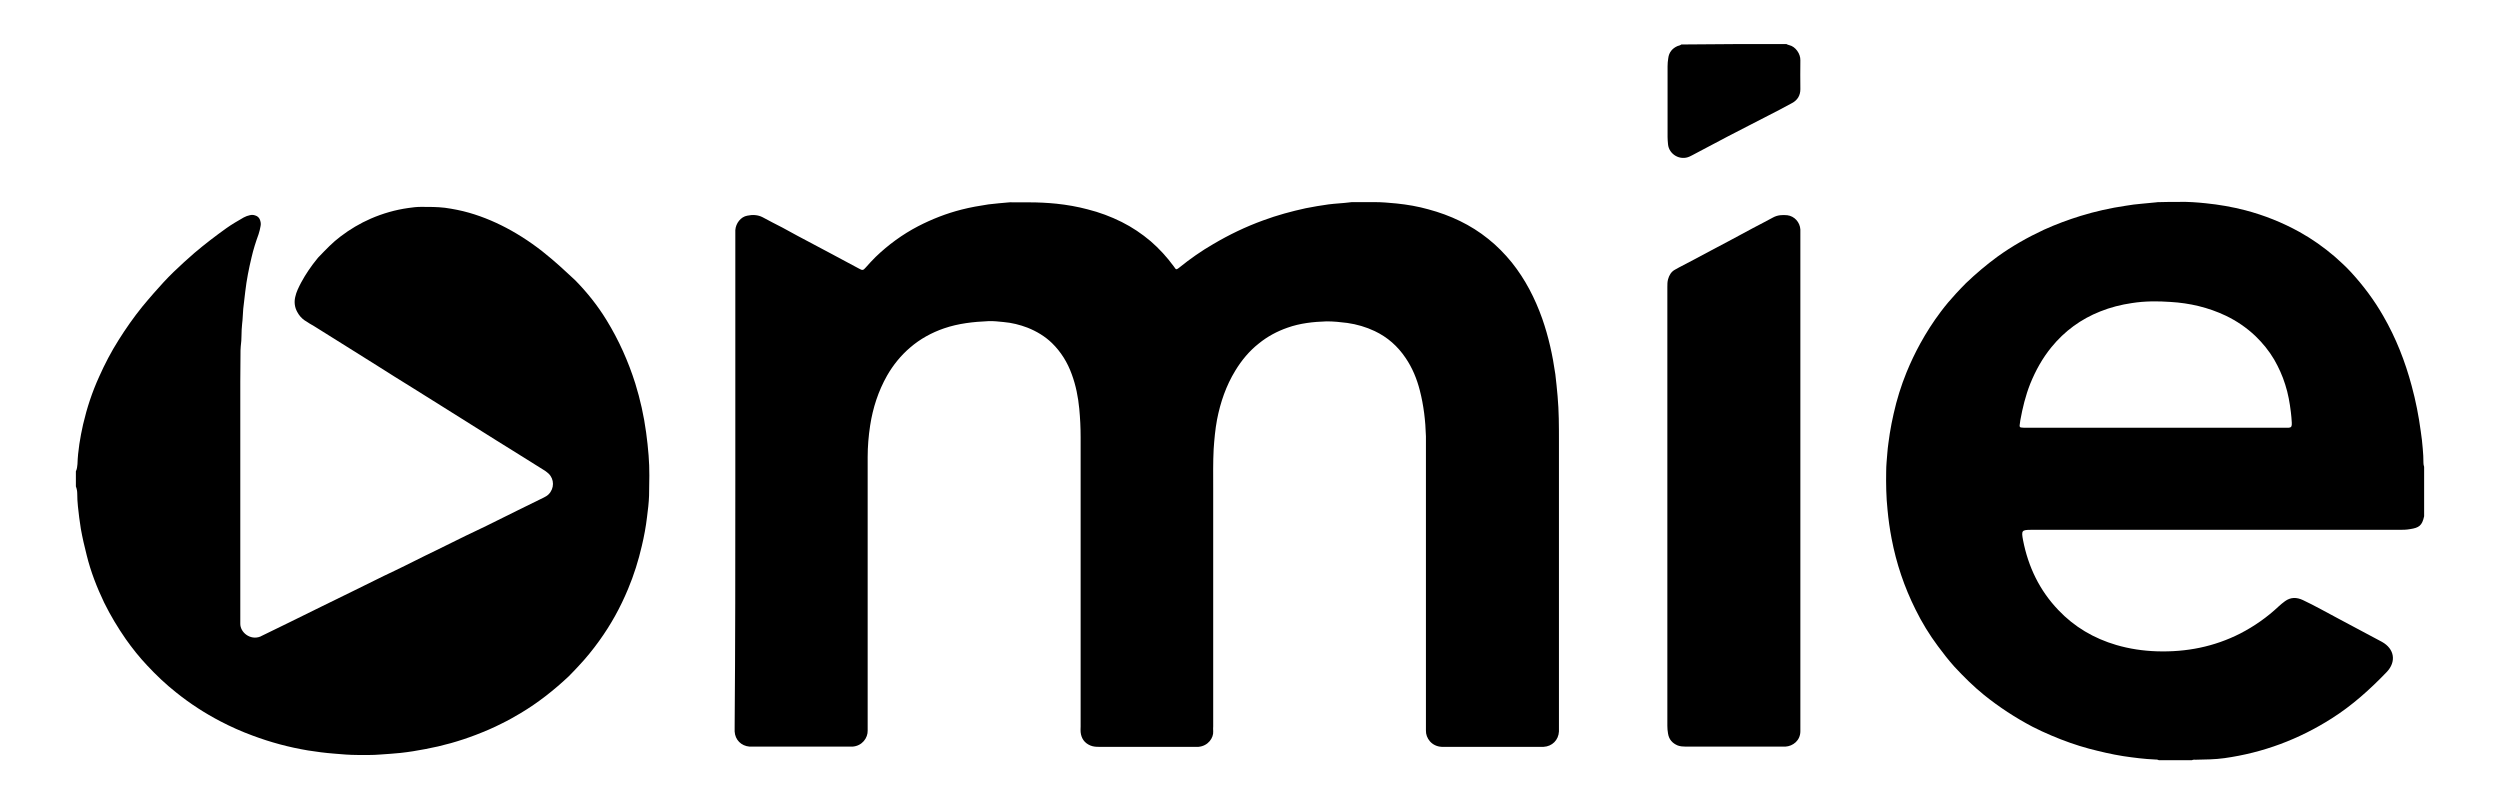 <?xml version="1.0" encoding="utf-8"?>
<!-- Generator: Adobe Illustrator 26.0.1, SVG Export Plug-In . SVG Version: 6.00 Build 0)  -->
<svg version="1.1" id="Camada_1" xmlns="http://www.w3.org/2000/svg" xmlns:xlink="http://www.w3.org/1999/xlink" x="0px" y="0px"
	 viewBox="0 0 1107 356" style="enable-background:new 0 0 1107 356;" xml:space="preserve">
<g>
	<path d="M33.6,208.7c0.5-1,0.6-2.1,0.7-3.2c0.2-6,1.2-11.8,2.5-17.6c1.7-7.3,4-14.3,7.1-21.1c2.5-5.6,5.3-11,8.6-16.2
		c3.2-5.1,6.7-10.1,10.5-14.8c1.6-2,3.4-4,5.1-6c2.8-3.2,5.7-6.4,8.8-9.4c3-2.9,6.1-5.7,9.2-8.4c4.6-3.9,9.3-7.5,14.2-11
		c2.4-1.7,5-3.2,7.6-4.7c0.9-0.5,1.8-0.8,2.7-1c0.8-0.2,1.6-0.2,2.4,0.1c1,0.3,1.7,0.9,2.1,1.9c0.3,0.9,0.5,1.7,0.3,2.7
		c-0.2,1.2-0.5,2.5-0.9,3.7c-1.2,3.3-2.3,6.7-3.1,10.2c-1.2,5-2.2,10-2.8,15.2c-0.3,2.6-0.6,5.1-0.9,7.7c-0.2,2.2-0.2,4.5-0.5,6.7
		c-0.4,3.3-0.1,6.6-0.6,9.9c-0.1,0.6,0,1.1-0.1,1.7c0,4.6-0.1,9.3-0.1,13.9c0,34.9,0,69.8,0,104.7c0,0.8,0,1.6,0,2.4
		c-0.1,3.9,4.4,7.5,8.8,5.8c0.3-0.1,0.5-0.2,0.8-0.4c4.1-2,8.2-4,12.3-6c9.4-4.6,18.8-9.3,28.3-13.9c6-2.9,12-6,18-8.8
		c6.1-2.9,12.2-6.1,18.3-9c6-2.9,12-6,18-8.8c6.2-2.9,12.3-6.1,18.5-9.1c3.8-1.9,7.6-3.7,11.4-5.6c0.8-0.4,1.5-0.8,2.1-1.4
		c2.6-2.6,2.6-6.7,0-9.2c-0.4-0.4-1-0.8-1.5-1.2c-4.8-3-9.6-6-14.4-9c-4.6-2.8-9.1-5.7-13.6-8.5c-6-3.8-12-7.5-18-11.3
		c-4.4-2.7-8.7-5.5-13.1-8.2c-5-3.1-10-6.2-15-9.4c-4.2-2.6-8.4-5.3-12.6-7.9c-5.2-3.2-10.3-6.5-15.5-9.7c-1.5-0.9-3-1.7-4.4-2.7
		c-1.4-1-2.4-2.2-3.2-3.7c-1.1-2-1.4-4.2-0.9-6.5c0.5-2.4,1.6-4.5,2.7-6.6c2-3.7,4.4-7.2,7.1-10.5c0.3-0.4,0.6-0.7,0.9-1
		c3-3.1,5.9-6.2,9.4-8.8c4.2-3.2,8.6-5.8,13.4-7.9c5.3-2.3,10.9-3.9,16.6-4.7c1.9-0.3,3.8-0.5,5.8-0.5c3.5,0,7,0,10.4,0.4
		c3.6,0.5,7.2,1.2,10.7,2.2c6.6,1.9,12.8,4.6,18.7,7.9c6.4,3.6,12.3,7.8,17.9,12.6c2.2,1.9,4.4,3.8,6.5,5.8c1.3,1.2,2.6,2.4,3.9,3.6
		c5.3,5.4,10,11.3,13.9,17.7c5.4,8.8,9.6,18.2,12.7,28c2.2,7.1,3.8,14.3,4.8,21.7c0.5,3.4,0.8,6.8,1.1,10.2
		c0.5,5.9,0.3,11.9,0.2,17.8c-0.1,3.1-0.5,6.3-0.9,9.4c-0.5,4.3-1.3,8.6-2.3,12.8c-1.5,6.5-3.5,12.9-6.1,19.1
		c-3.4,8.2-7.6,15.8-12.8,23c-2.8,3.9-5.8,7.6-9.1,11.1c-1.4,1.5-2.9,3.1-4.4,4.6c-6.6,6.2-13.6,11.7-21.3,16.3
		c-2.7,1.6-5.5,3.2-8.4,4.6c-3.7,1.9-7.5,3.5-11.4,5c-7.3,2.8-14.8,4.9-22.4,6.3c-3.6,0.7-7.3,1.3-11,1.7c-3,0.3-5.9,0.5-8.9,0.7
		c-3.4,0.3-6.7,0.2-10.1,0.2c-3.5,0-7-0.3-10.4-0.6c-3.9-0.3-7.7-0.8-11.5-1.4c-8.4-1.4-16.6-3.6-24.6-6.6
		c-4.9-1.8-9.6-3.9-14.2-6.3c-6.9-3.6-13.4-7.8-19.5-12.7c-4.7-3.7-9-7.8-13-12.1c-3.4-3.6-6.5-7.5-9.4-11.6
		c-3.6-5.2-6.8-10.5-9.6-16.2c-3.2-6.7-5.9-13.6-7.7-20.9c-1-3.9-1.9-7.8-2.6-11.7c-0.5-3.3-1-6.7-1.3-10c-0.2-1.9-0.3-3.8-0.3-5.6
		c0-1.1-0.2-2.2-0.6-3.2C33.6,213.2,33.6,211,33.6,208.7z"/>
	<path d="M791,19.5c0.4,0.2,0.8,0.4,1.3,0.5c2.7,0.6,5,3.8,4.9,6.7c-0.1,4.3,0,8.6,0,12.8c0,2.8-1.3,4.9-3.8,6.2c-1.9,1-3.7,2-5.6,3
		c-4.5,2.3-8.9,4.6-13.4,6.9c-6.1,3.1-12.2,6.3-18.2,9.5c-2.3,1.2-4.6,2.4-6.8,3.6c-0.4,0.2-0.8,0.4-1.2,0.6c-4.3,2-9.2-1-9.6-5.4
		c-0.1-1.1-0.2-2.2-0.2-3.2c0-10.4,0-20.9,0-31.3c0-1.2,0.1-2.4,0.3-3.6c0.3-2.6,1.8-4.4,4.1-5.4c0.6-0.2,1.2-0.3,1.7-0.7
		C759.9,19.5,775.5,19.5,791,19.5z"/>
	<path d="M325.6,212.7c0-36.2,0-72.4,0-108.6c0-0.7,0-1.5,0-2.2c0.2-3,2.4-5.9,5.3-6.4c2.3-0.5,4.7-0.4,6.8,0.7
		c2.9,1.6,5.9,3.1,8.8,4.6c2.2,1.2,4.4,2.4,6.6,3.6c4.8,2.6,9.7,5.1,14.5,7.7c4.2,2.2,8.5,4.5,12.7,6.8c1.6,0.9,1.9,0.9,3.1-0.5
		c1.4-1.6,2.8-3.1,4.3-4.6c5.6-5.4,11.9-10,18.8-13.6c6.2-3.2,12.6-5.7,19.3-7.4c3.9-1,7.9-1.7,11.9-2.3c3.1-0.4,6.1-0.6,9.2-0.9
		c0.5-0.1,0.9,0,1.4,0c2.5,0,5,0,7.5,0c4,0,8,0.2,12,0.6c4.7,0.5,9.3,1.3,13.8,2.5c5.2,1.3,10.3,3.2,15.1,5.6
		c4.6,2.3,8.9,5.2,12.8,8.5c3.8,3.3,7.2,7,10.2,11.1c0.3,0.4,0.5,0.7,0.8,1.1c0.2,0.2,0.5,0.3,0.8,0.1c0.3-0.2,0.7-0.4,1-0.7
		c4.7-3.8,9.7-7.3,14.9-10.3c7.1-4.2,14.4-7.7,22.1-10.5c6.2-2.3,12.5-4,18.9-5.4c3.4-0.7,6.7-1.2,10.1-1.7c3.1-0.4,6.3-0.5,9.4-0.9
		c0.5-0.1,1-0.1,1.5-0.1c3.2,0,6.4,0,9.6,0c3.2,0,6.4,0.3,9.6,0.6c4.8,0.5,9.5,1.3,14.1,2.6c9.7,2.6,18.7,6.8,26.5,13.1
		c3.9,3.1,7.3,6.6,10.4,10.4c6,7.5,10.3,15.9,13.5,24.9c2.8,8,4.6,16.2,5.8,24.6c0.4,3.2,0.7,6.5,1,9.7c0.6,6.6,0.6,13.2,0.6,19.8
		c0,42.2,0,84.3,0,126.5c0,0.7,0,1.5,0,2.2c-0.2,3.8-3,6.6-6.8,6.8c-0.5,0-1,0-1.5,0c-14.1,0-28.1,0-42.2,0c-0.5,0-0.9,0-1.4,0
		c-4.5-0.2-7.1-3.9-7-7.2c0-0.7,0-1.5,0-2.2c0-41,0-82,0-123c0-1.7,0-3.4,0-5.1c-0.2-6.9-1-13.7-2.7-20.3c-1.3-5.1-3.3-10-6.3-14.4
		c-3.5-5.2-8-9.2-13.7-11.9c-3.8-1.8-7.9-3-12.1-3.6c-3.1-0.4-6.1-0.7-9.2-0.7c-5.9,0.2-11.7,0.8-17.3,2.8c-4.6,1.6-8.9,3.9-12.7,7
		c-4.2,3.3-7.6,7.4-10.4,12c-4.1,6.7-6.6,14-8.1,21.7c-0.8,4.3-1.2,8.7-1.5,13.1c-0.3,5.8-0.2,11.6-0.2,17.5c0,35.1,0,70.1,0,105.2
		c0,0.7-0.1,1.5,0,2.2c0.2,2.9-2.2,6.5-6.5,6.9c-0.5,0-1,0-1.5,0c-14.2,0-28.4,0-42.7,0c-1.3,0-2.5-0.1-3.7-0.6
		c-2.6-1.1-4-3.1-4.3-5.9c-0.1-0.8,0-1.6,0-2.4c0-42.7,0-85.4,0-128.2c0-4.2-0.2-8.4-0.6-12.6c-0.5-5.2-1.5-10.3-3.3-15.2
		c-1.9-5.3-4.8-10-8.8-13.9c-3.1-3-6.8-5.2-10.8-6.8c-3.4-1.3-7-2.2-10.6-2.5c-2.2-0.2-4.4-0.5-6.7-0.4c-6.7,0.3-13.3,1-19.7,3.2
		c-5.5,1.9-10.6,4.7-15,8.5c-4.1,3.5-7.5,7.7-10.2,12.4c-3.9,6.9-6.3,14.3-7.5,22.1c-0.7,4.6-1.1,9.3-1.1,14c0,39.6,0,79.3,0,118.9
		c0,0.7,0,1.5,0,2.2c0.1,3.2-2.4,6.8-6.7,7.1c-0.5,0-0.9,0-1.4,0c-14.3,0-28.6,0-42.8,0c-0.5,0-0.9,0-1.4,0c-3.7-0.3-6.4-3-6.6-6.7
		c0-0.7,0-1.5,0-2.2C325.6,285.4,325.6,249,325.6,212.7z"/>
	<path d="M797.2,212.8c0,36.3,0,72.5,0,108.8c0,0.7,0,1.5,0,2.2c0,4.1-3.3,6.6-6.6,6.8c-0.5,0-0.9,0-1.4,0c-14.3,0-28.6,0-42.8,0
		c-1.2,0-2.4-0.1-3.5-0.5c-2.4-1-3.9-2.7-4.3-5.3c-0.2-1.1-0.3-2.3-0.3-3.4c0-64.8,0-129.5,0-194.3c0-1.1,0-2.3,0.3-3.4
		c0.5-1.8,1.4-3.4,3.1-4.3c0.6-0.3,1.2-0.7,1.8-1c4.6-2.4,9.2-4.8,13.8-7.3c6.3-3.3,12.6-6.7,18.9-10.1c3-1.6,6-3.1,8.9-4.7
		c2-1.1,4.1-1.2,6.3-1c3.2,0.4,5.6,3.1,5.8,6.3c0,0.7,0,1.5,0,2.2C797.2,140.1,797.2,176.5,797.2,212.8z"/>
	<g>
		<path d="M1073.1,205c0-2.1-0.1-4.2-0.3-6.3c-0.2-2.6-0.5-5.2-0.9-7.8c-0.9-6.7-2.2-13.4-4-20c-2.9-10.9-7-21.3-12.6-31
			c-4-7-8.8-13.4-14.2-19.3c-2.3-2.5-4.8-4.8-7.3-7c-4.8-4.1-10-7.8-15.6-10.9c-7.6-4.2-15.6-7.4-24-9.6c-5.8-1.5-11.6-2.5-17.5-3.1
			c-3.9-0.4-7.8-0.7-11.8-0.6c-2.9,0-5.8,0-8.7,0.1c-0.5,0-1,0-1.5,0.1c-2.1,0.2-4.2,0.4-6.3,0.6c-2.4,0.2-4.8,0.5-7.1,0.9
			c-6.8,1-13.5,2.5-20,4.5c-5.5,1.7-10.9,3.7-16.2,6.1c-7.3,3.4-14.2,7.3-20.7,12c-4.9,3.6-9.5,7.5-13.9,11.7
			c-1.5,1.5-2.9,3-4.4,4.6c-2.4,2.6-4.6,5.2-6.7,8c-3.4,4.5-6.4,9.2-9.1,14.1c-2.3,4.2-4.3,8.4-6.1,12.8c-2.4,5.9-4.3,12-5.7,18.3
			c-0.7,2.9-1.2,5.8-1.7,8.7c-0.4,2.9-0.9,5.9-1.1,8.8c-0.2,2.7-0.5,5.3-0.5,8c-0.1,5.7,0,11.4,0.6,17.1c0.4,4.3,1,8.5,1.8,12.7
			c2.1,11,5.6,21.4,10.6,31.4c2.8,5.7,6.1,11.1,9.9,16.2c2.3,3.1,4.7,6.2,7.3,9.1c4.1,4.4,8.4,8.7,13.1,12.5
			c6.7,5.4,13.9,10.1,21.5,14.1c2.7,1.4,5.6,2.7,8.4,3.9c5.4,2.3,11,4.3,16.6,5.8c5,1.3,10,2.5,15.1,3.3c4.7,0.7,9.4,1.3,14.1,1.5
			c0.6,0,1.1,0,1.7,0.3c4.9,0,9.8,0,14.7,0c0.6-0.3,1.2-0.2,1.8-0.2c4.2-0.1,8.4-0.1,12.6-0.7c17.1-2.4,32.9-8.3,47.5-17.6
			c9-5.7,16.9-12.8,24.3-20.5c4.4-4.6,3.5-10.3-2.1-13.4c-6.5-3.5-13-6.9-19.5-10.4c-5.1-2.7-10.2-5.6-15.5-8.1
			c-2.8-1.3-5.4-1.3-7.9,0.5c-1,0.7-1.9,1.5-2.8,2.3c-5.1,4.8-10.8,8.8-17,12c-11.6,5.9-23.9,8.3-36.9,7.9c-6.2-0.2-12.2-1.1-18-2.8
			c-9.9-2.9-18.6-8-25.7-15.5c-8.3-8.7-13.3-19.1-15.6-30.9c-0.8-4.3-0.6-4.6,3.7-4.6c54.3,0,108.5,0,162.8,0c1.6,0,3.2,0,4.8-0.3
			c4.1-0.6,5.4-1.6,6.3-5.7c0-7.3,0-14.6,0-21.9C1073.2,206.1,1073.1,205.5,1073.1,205z M1013.4,189.4c-0.6,0-1.3,0-1.9,0
			c-19.1,0-38.2,0-57.2,0c-19.1,0-38.2,0-57.2,0c-0.7,0-1.4,0-2.1-0.1c-0.5,0-0.8-0.4-0.7-1c0.1-0.7,0.2-1.5,0.3-2.2
			c1-5.5,2.3-10.9,4.4-16.2c2.4-5.9,5.4-11.3,9.4-16.2c5.8-7.1,13-12.4,21.6-15.8c4.5-1.8,9.2-3,14-3.7c5.7-0.9,11.4-0.9,17.1-0.5
			c8.5,0.5,16.7,2.4,24.5,6.1c4.8,2.3,9.2,5.3,13.1,9c3.2,3.1,6,6.5,8.3,10.4c2,3.5,3.7,7.2,4.9,11.1c1.3,4,2,8.1,2.5,12.2
			c0.2,1.5,0.3,3.1,0.4,4.6c0,0.3,0,0.6,0,0.9C1014.7,189,1014.5,189.3,1013.4,189.4z"/>
	</g>
</g>
</svg>
